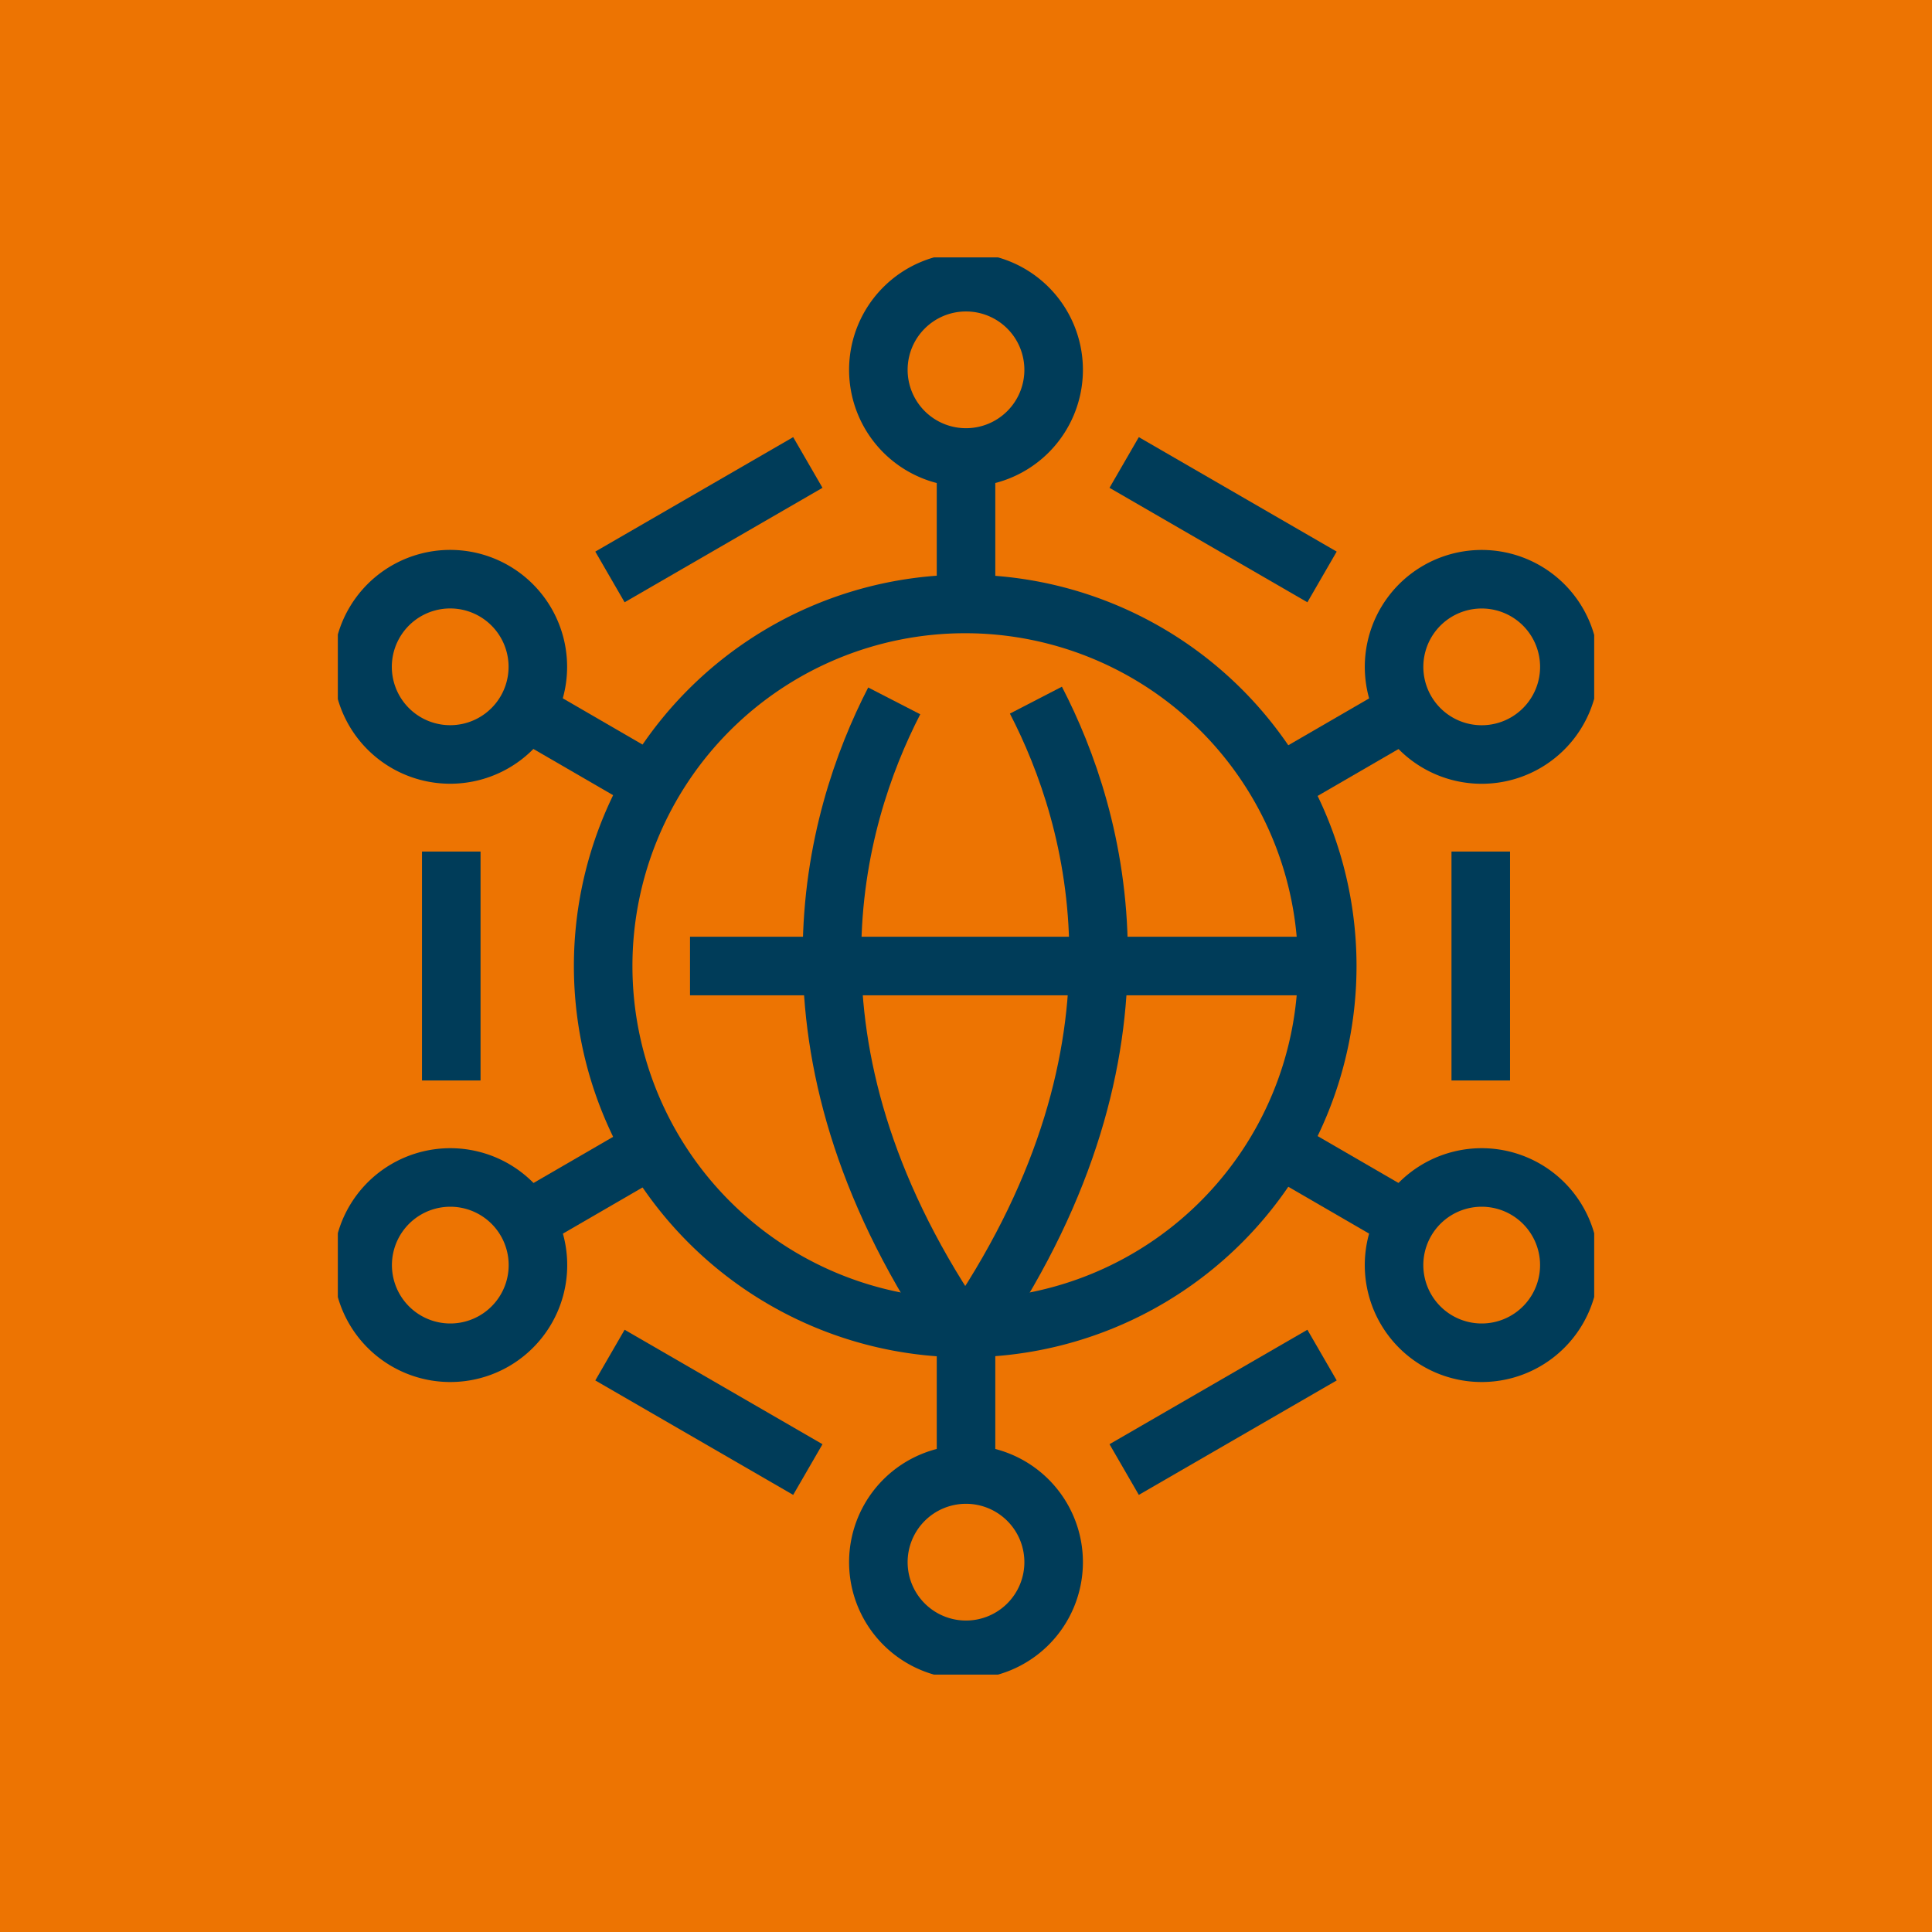 <svg id="Component_14_1" data-name="Component 14 – 1" xmlns="http://www.w3.org/2000/svg" xmlns:xlink="http://www.w3.org/1999/xlink" width="66" height="66" viewBox="0 0 66 66">
  <defs>
    <clipPath id="clip-path">
      <rect id="Rectangle_1820" data-name="Rectangle 1820" width="42.919" height="48.414" fill="none" stroke="#003c59" stroke-width="2"/>
    </clipPath>
  </defs>
  <path id="Path_6222" data-name="Path 6222" d="M0,0H66V66H0Z" fill="#ed7402"/>
  <g id="Group_5740" data-name="Group 5740" transform="translate(11.541 8.793)">
    <line id="Line_131" data-name="Line 131" x2="6.76" y2="3.91" transform="translate(26.862 7.006)" fill="none" stroke="#003c59" stroke-miterlimit="10" stroke-width="2"/>
    <line id="Line_132" data-name="Line 132" x1="6.76" y2="3.91" transform="translate(9.296 7.006)" fill="none" stroke="#003c59" stroke-miterlimit="10" stroke-width="2"/>
    <line id="Line_133" data-name="Line 133" y1="3.91" x2="6.76" transform="translate(26.862 37.499)" fill="none" stroke="#003c59" stroke-miterlimit="10" stroke-width="2"/>
    <line id="Line_134" data-name="Line 134" x1="6.76" y1="3.91" transform="translate(9.296 37.499)" fill="none" stroke="#003c59" stroke-miterlimit="10" stroke-width="2"/>
    <g id="Group_5741" data-name="Group 5741">
      <g id="Group_5740-2" data-name="Group 5740" clip-path="url(#clip-path)">
        <path id="Path_6228" data-name="Path 6228" d="M114.931,7.993A2.994,2.994,0,1,1,111.937,5,2.994,2.994,0,0,1,114.931,7.993Z" transform="translate(-90.478 -4.153)" fill="none" stroke="#003c59" stroke-linejoin="round" stroke-width="2"/>
        <line id="Line_135" data-name="Line 135" y2="4.572" transform="translate(21.46 7.168)" fill="none" stroke="#003c59" stroke-linejoin="round" stroke-width="2"/>
        <path id="Path_6229" data-name="Path 6229" d="M108.943,248.307a2.994,2.994,0,1,1,2.994,2.993A2.994,2.994,0,0,1,108.943,248.307Z" transform="translate(-90.478 -203.733)" fill="none" stroke="#003c59" stroke-linejoin="round" stroke-width="2"/>
        <line id="Line_136" data-name="Line 136" y1="4.573" transform="translate(21.46 36.674)" fill="none" stroke="#003c59" stroke-linejoin="round" stroke-width="2"/>
        <path id="Path_6230" data-name="Path 6230" d="M217.378,70.454a2.994,2.994,0,1,1,1.088-4.091A2.994,2.994,0,0,1,217.378,70.454Z" transform="translate(-176.799 -53.876)" fill="none" stroke="#003c59" stroke-linejoin="round" stroke-width="2"/>
        <line id="Line_137" data-name="Line 137" x1="3.955" y2="2.293" transform="translate(32.245 15.659)" fill="none" stroke="#003c59" stroke-linejoin="round" stroke-width="2"/>
        <path id="Path_6231" data-name="Path 6231" d="M6.492,70.454A2.994,2.994,0,1,0,5.4,66.363,2.994,2.994,0,0,0,6.492,70.454Z" transform="translate(-4.153 -53.876)" fill="none" stroke="#003c59" stroke-linejoin="round" stroke-width="2"/>
        <line id="Line_138" data-name="Line 138" x2="3.955" y2="2.293" transform="translate(6.719 15.659)" fill="none" stroke="#003c59" stroke-linejoin="round" stroke-width="2"/>
        <path id="Path_6232" data-name="Path 6232" d="M6.494,185.838a2.994,2.994,0,1,1-1.088,4.092A2.994,2.994,0,0,1,6.494,185.838Z" transform="translate(-4.154 -154.003)" fill="none" stroke="#003c59" stroke-linejoin="round" stroke-width="2"/>
        <line id="Line_139" data-name="Line 139" y1="2.293" x2="3.955" transform="translate(6.72 30.462)" fill="none" stroke="#003c59" stroke-linejoin="round" stroke-width="2"/>
        <path id="Path_6233" data-name="Path 6233" d="M217.376,185.838a2.994,2.994,0,1,0,1.088,4.092A2.994,2.994,0,0,0,217.376,185.838Z" transform="translate(-176.798 -154.003)" fill="none" stroke="#003c59" stroke-linejoin="round" stroke-width="2"/>
        <line id="Line_140" data-name="Line 140" x1="3.955" y1="2.293" transform="translate(32.244 30.462)" fill="none" stroke="#003c59" stroke-linejoin="round" stroke-width="2"/>
        <line id="Line_141" data-name="Line 141" x1="21.824" transform="translate(12.031 24.208)" fill="none" stroke="#003c59" stroke-linejoin="round" stroke-width="2"/>
        <path id="Path_6234" data-name="Path 6234" d="M101.7,89.383c-2.1,4.081-4.256,11.828,2.055,21.254" transform="translate(-82.693 -74.233)" fill="none" stroke="#003c59" stroke-linejoin="round" stroke-width="2"/>
        <path id="Path_6235" data-name="Path 6235" d="M130.686,89.235c2.108,4.075,4.281,11.834-2.042,21.279" transform="translate(-106.839 -74.11)" fill="none" stroke="#003c59" stroke-linejoin="round" stroke-width="2"/>
        <path id="Path_6236" data-name="Path 6236" d="M78.215,82.217A12.368,12.368,0,1,1,65.846,69.848,12.369,12.369,0,0,1,78.215,82.217Z" transform="translate(-44.415 -58.009)" fill="none" stroke="#003c59" stroke-linejoin="round" stroke-width="2"/>
        <line id="Line_142" data-name="Line 142" y2="7.821" transform="translate(3.875 20.297)" fill="none" stroke="#003c59" stroke-miterlimit="10" stroke-width="2"/>
        <line id="Line_143" data-name="Line 143" y2="7.821" transform="translate(39.044 20.297)" fill="none" stroke="#003c59" stroke-miterlimit="10" stroke-width="2"/>
      </g>
    </g>
  </g>
</svg>
